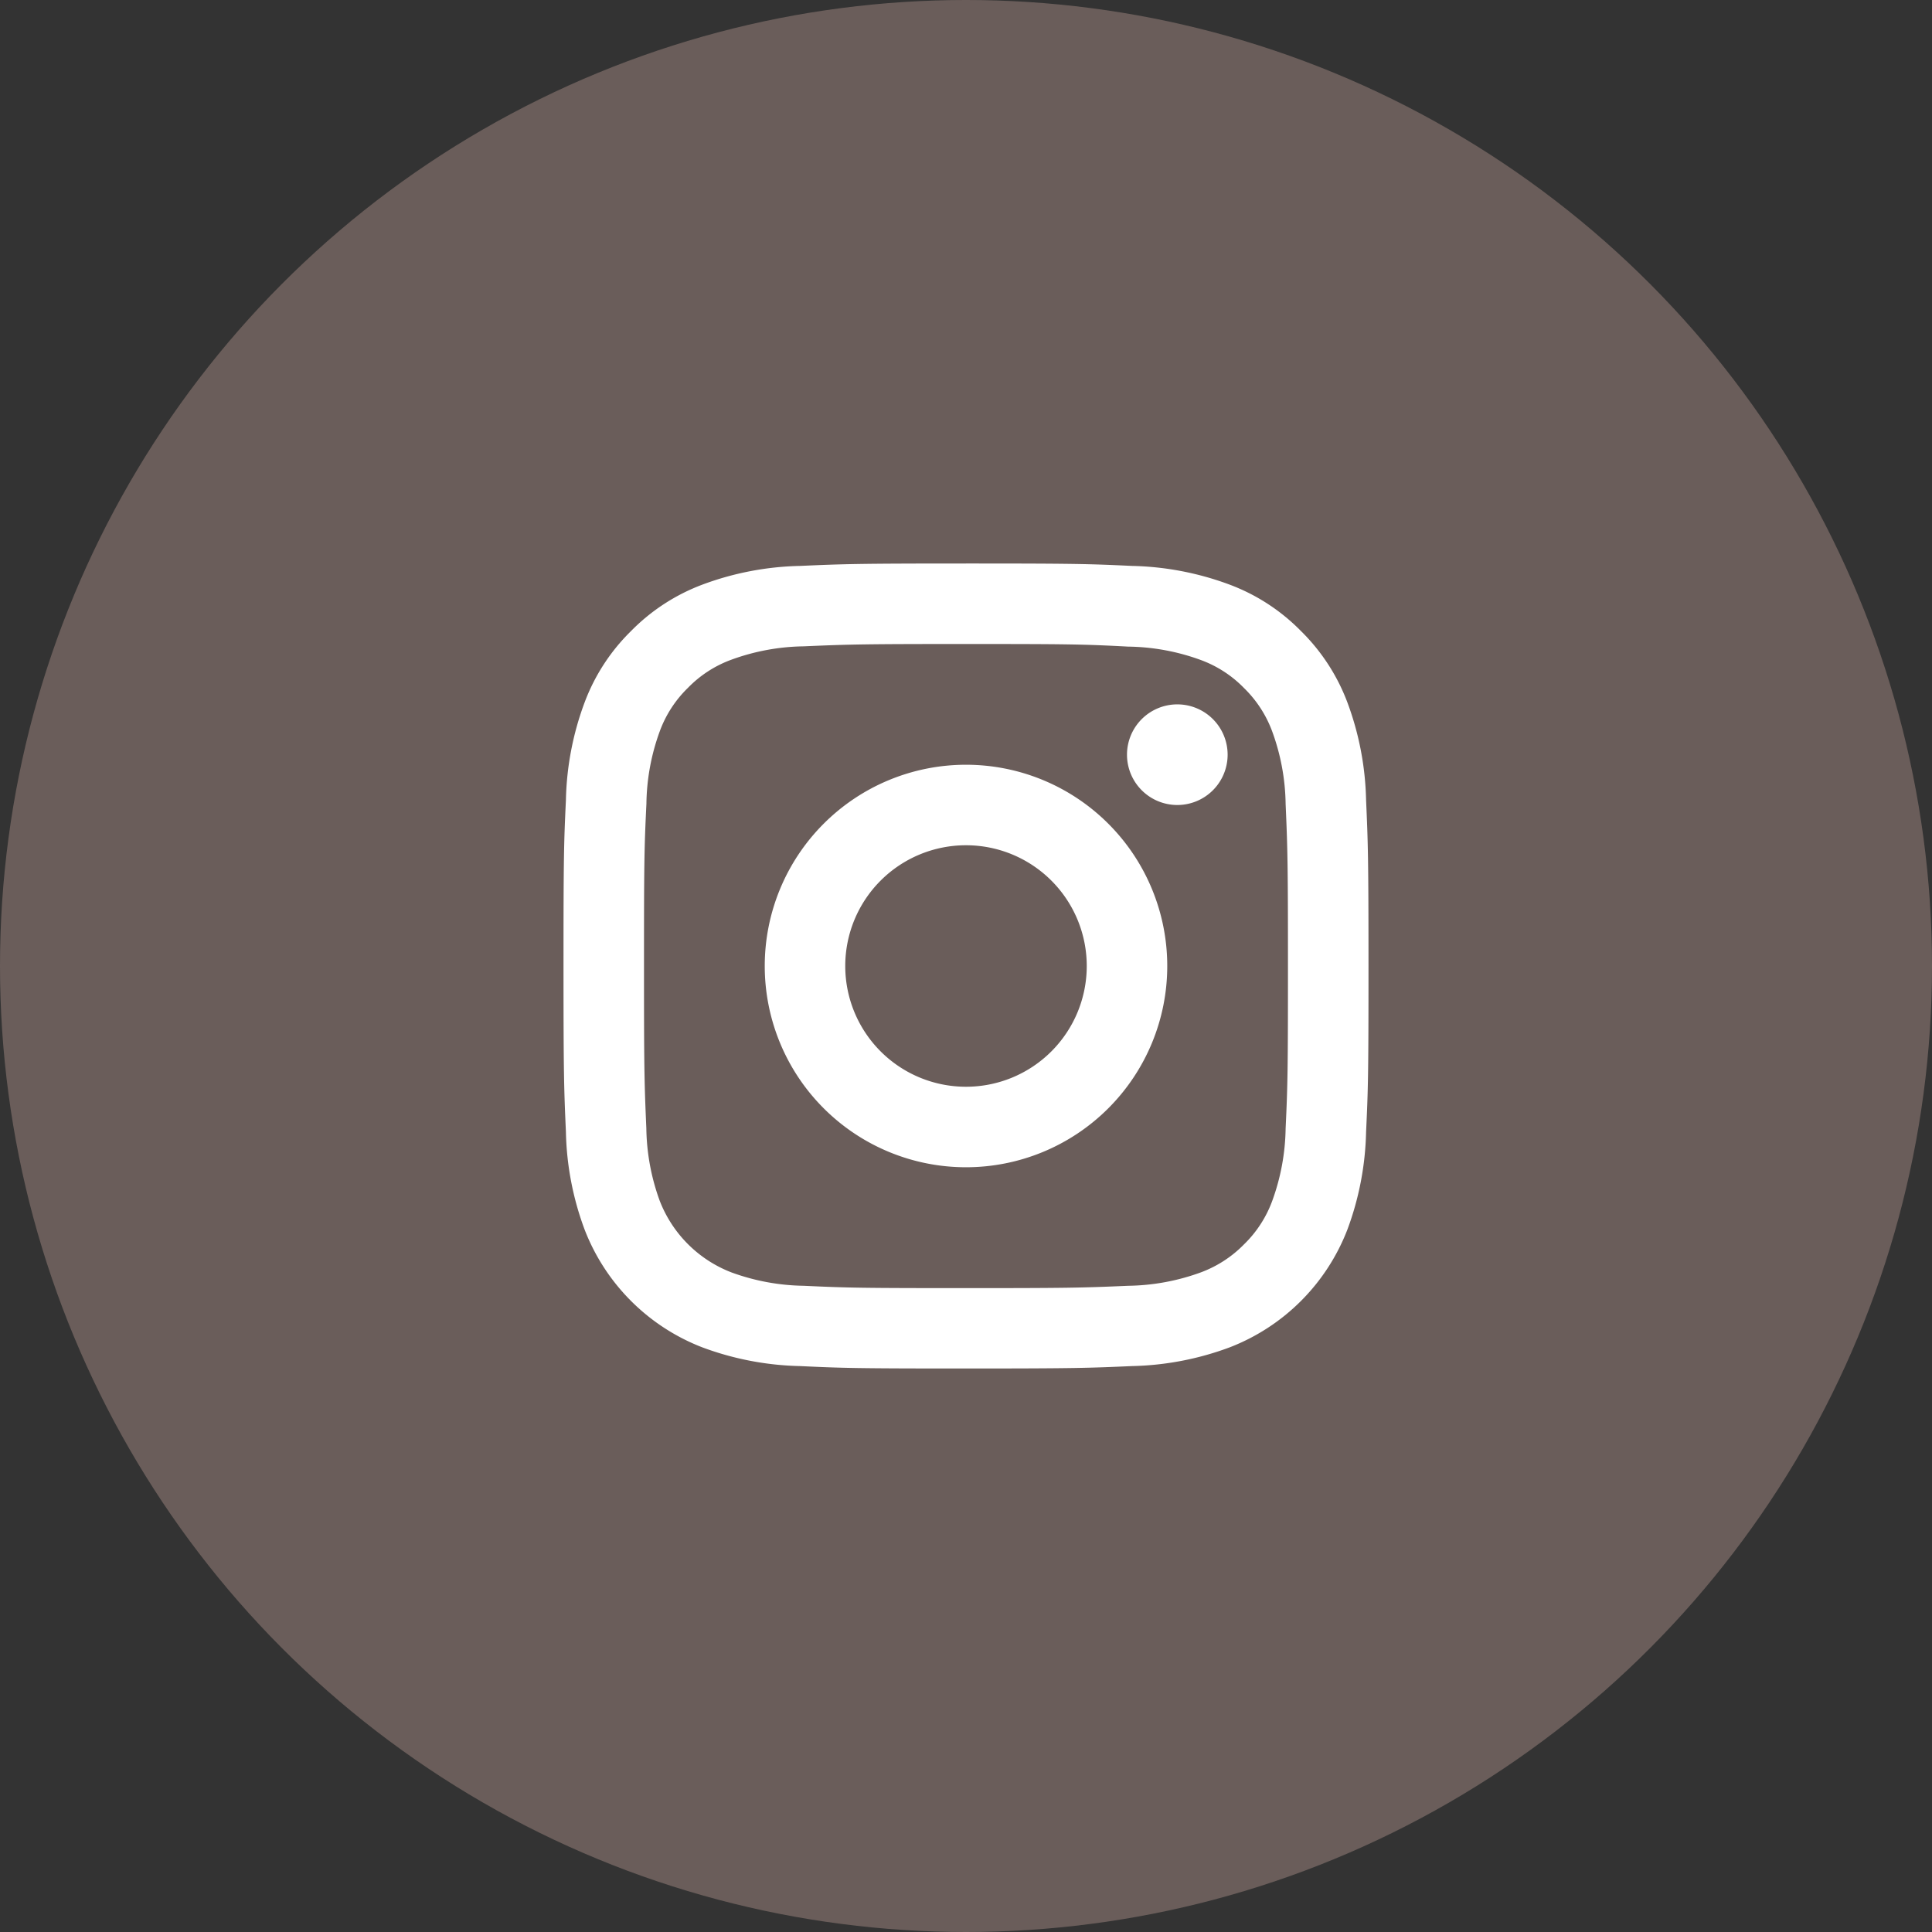 <svg xmlns="http://www.w3.org/2000/svg" width="48" height="48" viewBox="0 0 48 48">
  <rect x="0" y="0" width="48" height="48" fill="#333333" stroke="none"/>
  <g id="グループ_62" data-name="グループ 62" transform="translate(-775 -12968)">
    <circle id="楕円形_10" data-name="楕円形 10" cx="24" cy="24" r="24" transform="translate(775 12968)" fill="#6a5d5a"/>
    <g id="グループ_57" data-name="グループ 57" transform="translate(787 12980)">
      <path id="パス_26" data-name="パス 26" d="M0,0H24V24H0Z" fill="none"/>
      <path id="パス_27" data-name="パス 27" d="M12,9a3,3,0,1,0,3,3A3,3,0,0,0,12,9Zm0-2a5,5,0,1,1-5,5A5,5,0,0,1,12,7Zm6.5-.25A1.25,1.25,0,1,1,17.25,5.5,1.25,1.25,0,0,1,18.5,6.75ZM12,4c-2.474,0-2.878.007-4.029.058a5.433,5.433,0,0,0-1.8.332,2.886,2.886,0,0,0-1.08.7,2.89,2.89,0,0,0-.7,1.08,5.425,5.425,0,0,0-.331,1.8C4.006,9.075,4,9.461,4,12c0,2.474.007,2.878.058,4.029a5.454,5.454,0,0,0,.331,1.8,3.109,3.109,0,0,0,1.782,1.783,5.444,5.444,0,0,0,1.8.333c1.1.052,1.49.058,4.029.058,2.474,0,2.878-.007,4.029-.058a5.465,5.465,0,0,0,1.8-.331,2.921,2.921,0,0,0,1.08-.7,2.891,2.891,0,0,0,.7-1.08,5.467,5.467,0,0,0,.332-1.8c.052-1.1.058-1.49.058-4.029,0-2.474-.007-2.878-.058-4.029a5.443,5.443,0,0,0-.332-1.8,2.911,2.911,0,0,0-.7-1.08,2.884,2.884,0,0,0-1.08-.7,5.43,5.43,0,0,0-1.8-.331C14.925,4.006,14.539,4,12,4Zm0-2c2.717,0,3.056.01,4.122.06a7.367,7.367,0,0,1,2.428.465,4.876,4.876,0,0,1,1.772,1.153A4.908,4.908,0,0,1,21.475,5.45a7.387,7.387,0,0,1,.465,2.428C21.987,8.944,22,9.283,22,12s-.01,3.056-.06,4.122a7.393,7.393,0,0,1-.465,2.428,5.106,5.106,0,0,1-2.925,2.925,7.387,7.387,0,0,1-2.428.465c-1.066.047-1.4.06-4.122.06s-3.056-.01-4.122-.06a7.393,7.393,0,0,1-2.428-.465A5.106,5.106,0,0,1,2.525,18.55a7.361,7.361,0,0,1-.465-2.428C2.013,15.056,2,14.717,2,12s.01-3.056.06-4.122A7.361,7.361,0,0,1,2.525,5.45,4.88,4.88,0,0,1,3.678,3.678,4.9,4.9,0,0,1,5.45,2.525,7.361,7.361,0,0,1,7.878,2.06C8.944,2.013,9.283,2,12,2Z" fill="#fff"/>
    </g>
  </g>
</svg>
